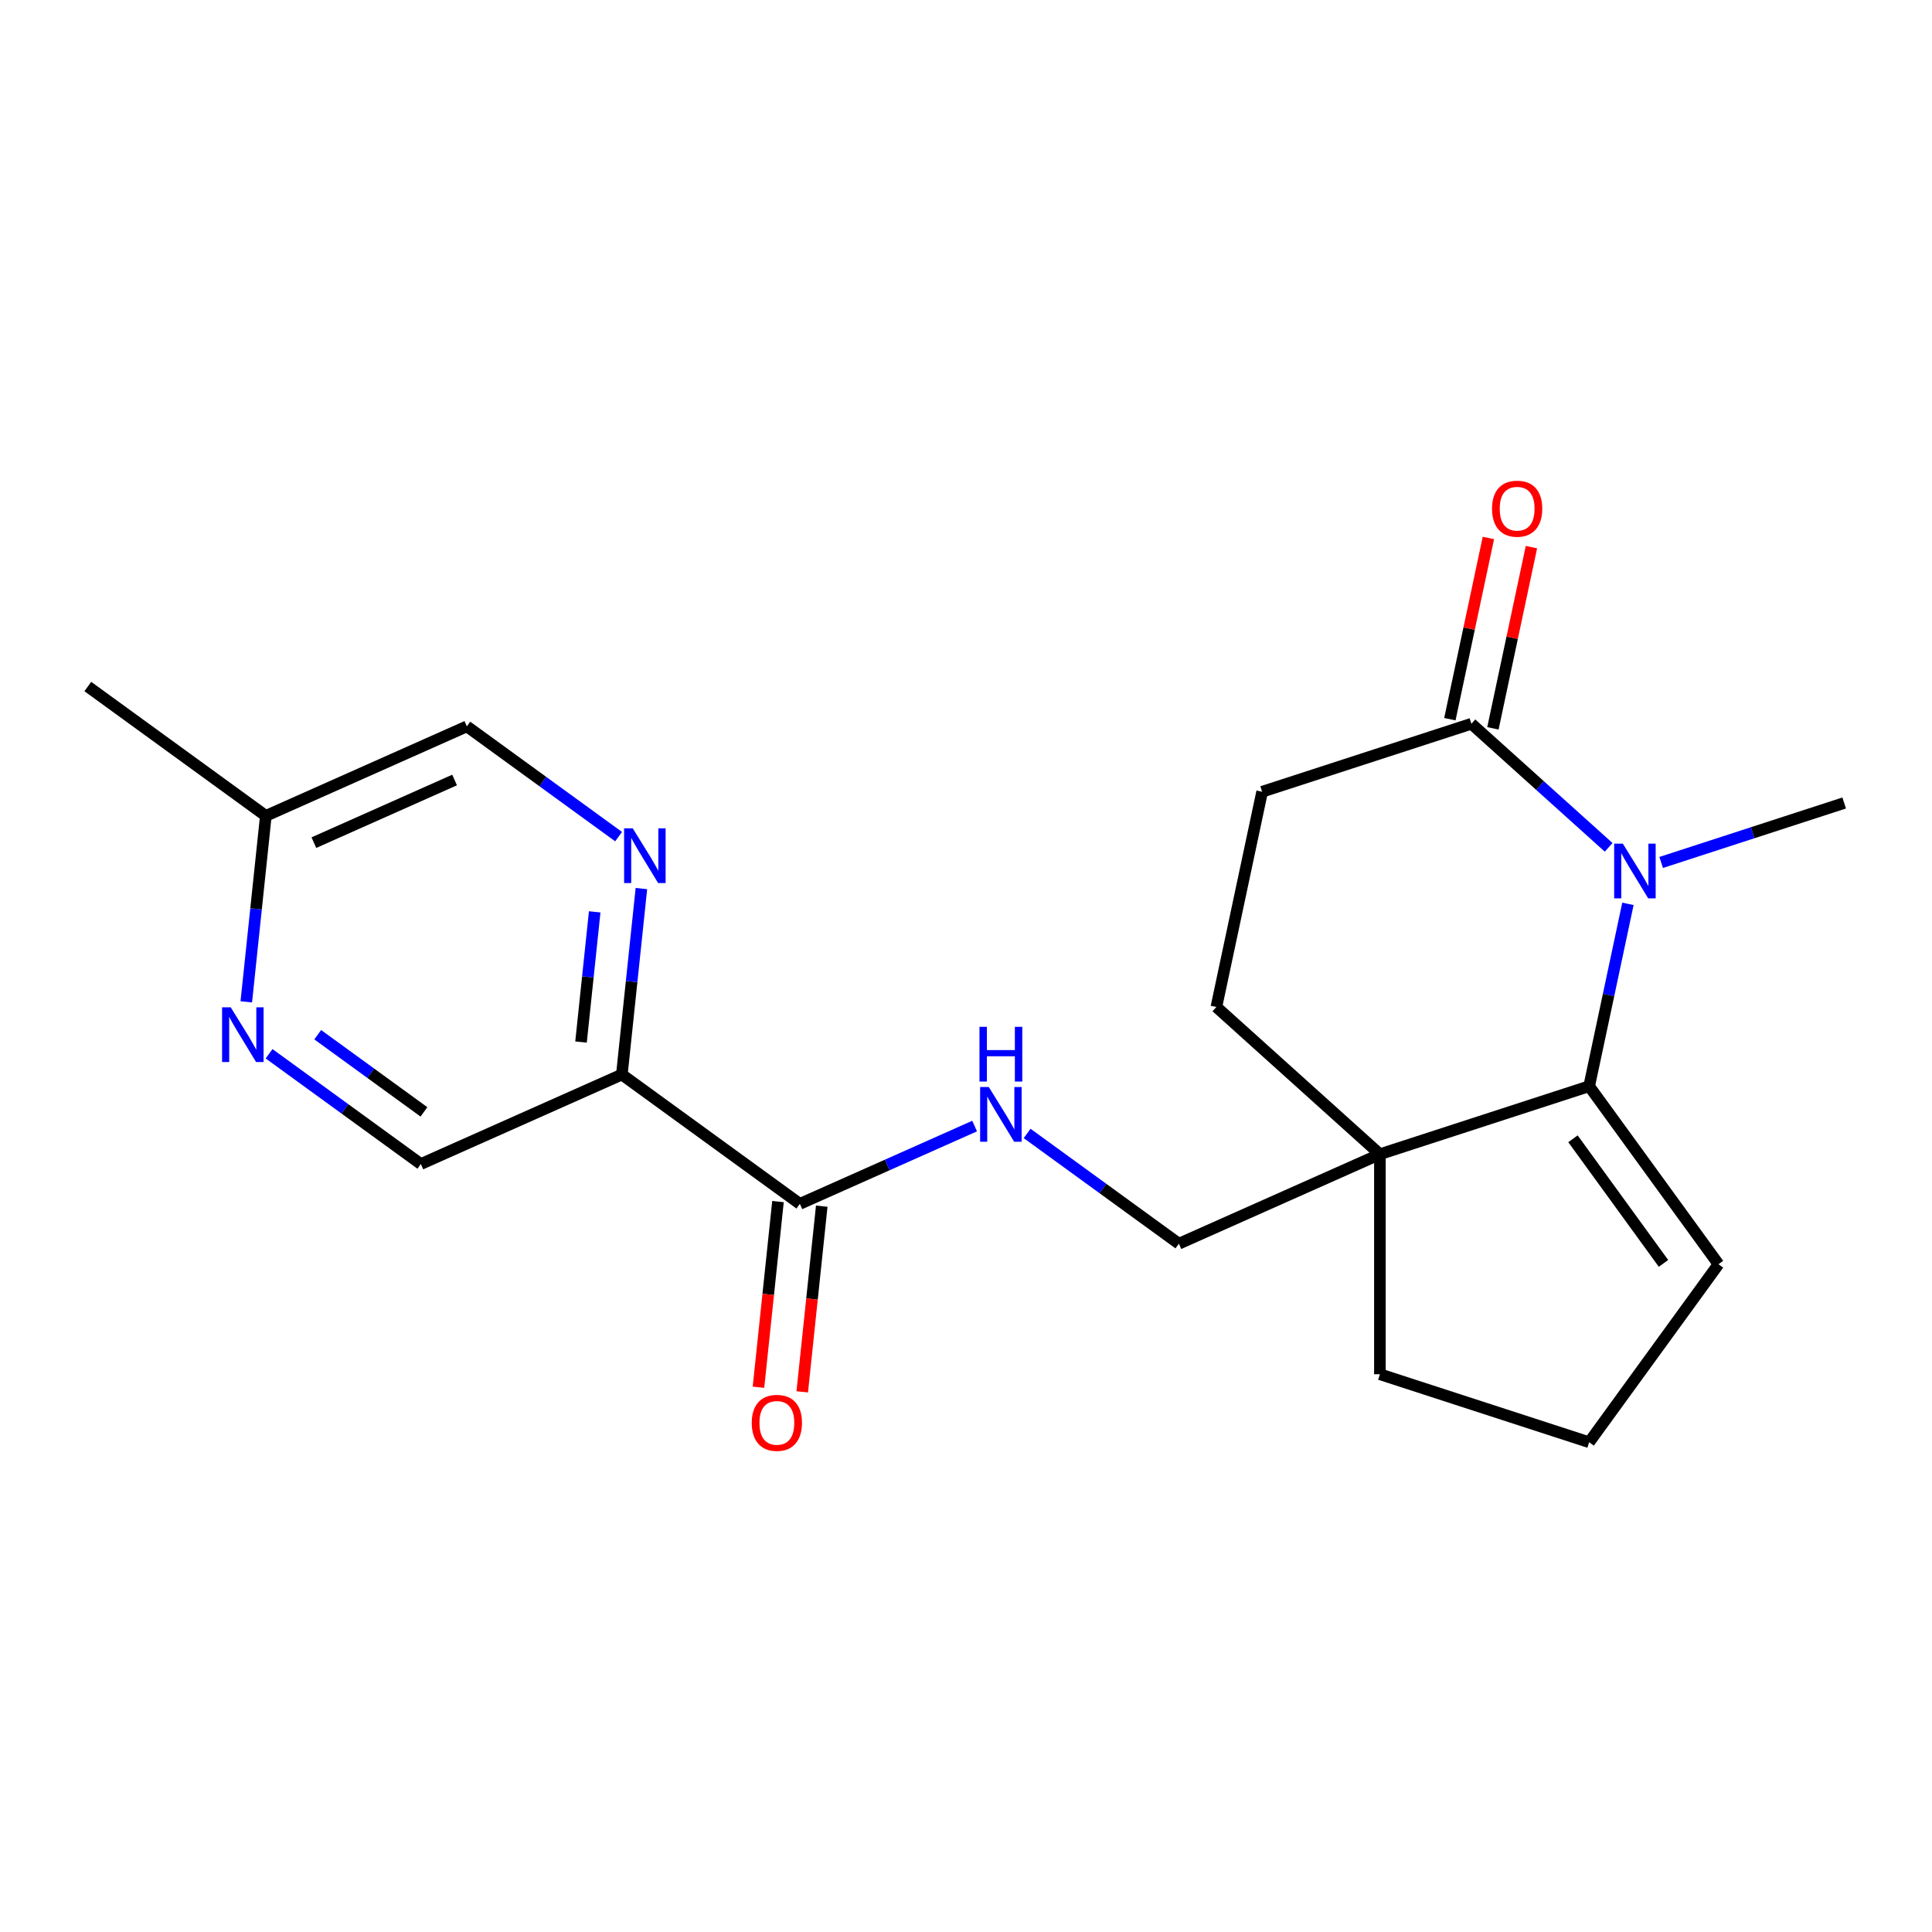 <?xml version='1.0' encoding='iso-8859-1'?>
<svg version='1.1' baseProfile='full'
              xmlns='http://www.w3.org/2000/svg'
                      xmlns:rdkit='http://www.rdkit.org/xml'
                      xmlns:xlink='http://www.w3.org/1999/xlink'
                  xml:space='preserve'
width='1000px' height='1000px' viewBox='0 0 1000 1000'>
<!-- END OF HEADER -->
<rect style='opacity:1.0;fill:#FFFFFF;stroke:none' width='1000' height='1000' x='0' y='0'> </rect>
<path class='bond-0' d='M 842.615,467.829 L 832.583,515.026' style='fill:none;fill-rule:evenodd;stroke:#0000FF;stroke-width:6px;stroke-linecap:butt;stroke-linejoin:miter;stroke-opacity:1' />
<path class='bond-0' d='M 832.583,515.026 L 822.551,562.223' style='fill:none;fill-rule:evenodd;stroke:#000000;stroke-width:6px;stroke-linecap:butt;stroke-linejoin:miter;stroke-opacity:1' />
<path class='bond-2' d='M 832.643,438.588 L 797.118,406.601' style='fill:none;fill-rule:evenodd;stroke:#0000FF;stroke-width:6px;stroke-linecap:butt;stroke-linejoin:miter;stroke-opacity:1' />
<path class='bond-2' d='M 797.118,406.601 L 761.593,374.615' style='fill:none;fill-rule:evenodd;stroke:#000000;stroke-width:6px;stroke-linecap:butt;stroke-linejoin:miter;stroke-opacity:1' />
<path class='bond-17' d='M 859.817,446.407 L 907.181,431.018' style='fill:none;fill-rule:evenodd;stroke:#0000FF;stroke-width:6px;stroke-linecap:butt;stroke-linejoin:miter;stroke-opacity:1' />
<path class='bond-17' d='M 907.181,431.018 L 954.545,415.628' style='fill:none;fill-rule:evenodd;stroke:#000000;stroke-width:6px;stroke-linecap:butt;stroke-linejoin:miter;stroke-opacity:1' />
<path class='bond-1' d='M 822.551,562.223 L 714.235,597.417' style='fill:none;fill-rule:evenodd;stroke:#000000;stroke-width:6px;stroke-linecap:butt;stroke-linejoin:miter;stroke-opacity:1' />
<path class='bond-10' d='M 822.551,562.223 L 889.494,654.362' style='fill:none;fill-rule:evenodd;stroke:#000000;stroke-width:6px;stroke-linecap:butt;stroke-linejoin:miter;stroke-opacity:1' />
<path class='bond-10' d='M 814.165,589.432 L 861.024,653.929' style='fill:none;fill-rule:evenodd;stroke:#000000;stroke-width:6px;stroke-linecap:butt;stroke-linejoin:miter;stroke-opacity:1' />
<path class='bond-8' d='M 714.235,597.417 L 610.192,643.74' style='fill:none;fill-rule:evenodd;stroke:#000000;stroke-width:6px;stroke-linecap:butt;stroke-linejoin:miter;stroke-opacity:1' />
<path class='bond-18' d='M 714.235,597.417 L 714.235,711.307' style='fill:none;fill-rule:evenodd;stroke:#000000;stroke-width:6px;stroke-linecap:butt;stroke-linejoin:miter;stroke-opacity:1' />
<path class='bond-21' d='M 714.235,597.417 L 629.599,521.21' style='fill:none;fill-rule:evenodd;stroke:#000000;stroke-width:6px;stroke-linecap:butt;stroke-linejoin:miter;stroke-opacity:1' />
<path class='bond-12' d='M 761.593,374.615 L 653.278,409.809' style='fill:none;fill-rule:evenodd;stroke:#000000;stroke-width:6px;stroke-linecap:butt;stroke-linejoin:miter;stroke-opacity:1' />
<path class='bond-13' d='M 772.733,376.983 L 782.702,330.086' style='fill:none;fill-rule:evenodd;stroke:#000000;stroke-width:6px;stroke-linecap:butt;stroke-linejoin:miter;stroke-opacity:1' />
<path class='bond-13' d='M 782.702,330.086 L 792.67,283.189' style='fill:none;fill-rule:evenodd;stroke:#FF0000;stroke-width:6px;stroke-linecap:butt;stroke-linejoin:miter;stroke-opacity:1' />
<path class='bond-13' d='M 750.453,372.247 L 760.421,325.35' style='fill:none;fill-rule:evenodd;stroke:#000000;stroke-width:6px;stroke-linecap:butt;stroke-linejoin:miter;stroke-opacity:1' />
<path class='bond-13' d='M 760.421,325.35 L 770.39,278.453' style='fill:none;fill-rule:evenodd;stroke:#FF0000;stroke-width:6px;stroke-linecap:butt;stroke-linejoin:miter;stroke-opacity:1' />
<path class='bond-3' d='M 321.871,556.178 L 414.01,623.12' style='fill:none;fill-rule:evenodd;stroke:#000000;stroke-width:6px;stroke-linecap:butt;stroke-linejoin:miter;stroke-opacity:1' />
<path class='bond-5' d='M 321.871,556.178 L 326.929,508.048' style='fill:none;fill-rule:evenodd;stroke:#000000;stroke-width:6px;stroke-linecap:butt;stroke-linejoin:miter;stroke-opacity:1' />
<path class='bond-5' d='M 326.929,508.048 L 331.988,459.919' style='fill:none;fill-rule:evenodd;stroke:#0000FF;stroke-width:6px;stroke-linecap:butt;stroke-linejoin:miter;stroke-opacity:1' />
<path class='bond-5' d='M 300.735,539.358 L 304.276,505.667' style='fill:none;fill-rule:evenodd;stroke:#000000;stroke-width:6px;stroke-linecap:butt;stroke-linejoin:miter;stroke-opacity:1' />
<path class='bond-5' d='M 304.276,505.667 L 307.817,471.977' style='fill:none;fill-rule:evenodd;stroke:#0000FF;stroke-width:6px;stroke-linecap:butt;stroke-linejoin:miter;stroke-opacity:1' />
<path class='bond-9' d='M 321.871,556.178 L 217.827,602.501' style='fill:none;fill-rule:evenodd;stroke:#000000;stroke-width:6px;stroke-linecap:butt;stroke-linejoin:miter;stroke-opacity:1' />
<path class='bond-4' d='M 414.01,623.12 L 459.238,602.983' style='fill:none;fill-rule:evenodd;stroke:#000000;stroke-width:6px;stroke-linecap:butt;stroke-linejoin:miter;stroke-opacity:1' />
<path class='bond-4' d='M 459.238,602.983 L 504.466,582.847' style='fill:none;fill-rule:evenodd;stroke:#0000FF;stroke-width:6px;stroke-linecap:butt;stroke-linejoin:miter;stroke-opacity:1' />
<path class='bond-14' d='M 402.683,621.93 L 397.633,669.979' style='fill:none;fill-rule:evenodd;stroke:#000000;stroke-width:6px;stroke-linecap:butt;stroke-linejoin:miter;stroke-opacity:1' />
<path class='bond-14' d='M 397.633,669.979 L 392.583,718.028' style='fill:none;fill-rule:evenodd;stroke:#FF0000;stroke-width:6px;stroke-linecap:butt;stroke-linejoin:miter;stroke-opacity:1' />
<path class='bond-14' d='M 425.336,624.311 L 420.286,672.36' style='fill:none;fill-rule:evenodd;stroke:#000000;stroke-width:6px;stroke-linecap:butt;stroke-linejoin:miter;stroke-opacity:1' />
<path class='bond-14' d='M 420.286,672.36 L 415.236,720.409' style='fill:none;fill-rule:evenodd;stroke:#FF0000;stroke-width:6px;stroke-linecap:butt;stroke-linejoin:miter;stroke-opacity:1' />
<path class='bond-15' d='M 320.188,433.04 L 280.913,404.505' style='fill:none;fill-rule:evenodd;stroke:#0000FF;stroke-width:6px;stroke-linecap:butt;stroke-linejoin:miter;stroke-opacity:1' />
<path class='bond-15' d='M 280.913,404.505 L 241.637,375.969' style='fill:none;fill-rule:evenodd;stroke:#000000;stroke-width:6px;stroke-linecap:butt;stroke-linejoin:miter;stroke-opacity:1' />
<path class='bond-6' d='M 531.64,586.669 L 570.916,615.204' style='fill:none;fill-rule:evenodd;stroke:#0000FF;stroke-width:6px;stroke-linecap:butt;stroke-linejoin:miter;stroke-opacity:1' />
<path class='bond-6' d='M 570.916,615.204 L 610.192,643.74' style='fill:none;fill-rule:evenodd;stroke:#000000;stroke-width:6px;stroke-linecap:butt;stroke-linejoin:miter;stroke-opacity:1' />
<path class='bond-7' d='M 139.276,545.43 L 178.552,573.965' style='fill:none;fill-rule:evenodd;stroke:#0000FF;stroke-width:6px;stroke-linecap:butt;stroke-linejoin:miter;stroke-opacity:1' />
<path class='bond-7' d='M 178.552,573.965 L 217.827,602.501' style='fill:none;fill-rule:evenodd;stroke:#000000;stroke-width:6px;stroke-linecap:butt;stroke-linejoin:miter;stroke-opacity:1' />
<path class='bond-7' d='M 164.447,535.563 L 191.94,555.538' style='fill:none;fill-rule:evenodd;stroke:#0000FF;stroke-width:6px;stroke-linecap:butt;stroke-linejoin:miter;stroke-opacity:1' />
<path class='bond-7' d='M 191.94,555.538 L 219.433,575.512' style='fill:none;fill-rule:evenodd;stroke:#000000;stroke-width:6px;stroke-linecap:butt;stroke-linejoin:miter;stroke-opacity:1' />
<path class='bond-16' d='M 127.476,518.551 L 132.535,470.421' style='fill:none;fill-rule:evenodd;stroke:#0000FF;stroke-width:6px;stroke-linecap:butt;stroke-linejoin:miter;stroke-opacity:1' />
<path class='bond-16' d='M 132.535,470.421 L 137.593,422.292' style='fill:none;fill-rule:evenodd;stroke:#000000;stroke-width:6px;stroke-linecap:butt;stroke-linejoin:miter;stroke-opacity:1' />
<path class='bond-19' d='M 889.494,654.362 L 822.551,746.5' style='fill:none;fill-rule:evenodd;stroke:#000000;stroke-width:6px;stroke-linecap:butt;stroke-linejoin:miter;stroke-opacity:1' />
<path class='bond-11' d='M 629.599,521.21 L 653.278,409.809' style='fill:none;fill-rule:evenodd;stroke:#000000;stroke-width:6px;stroke-linecap:butt;stroke-linejoin:miter;stroke-opacity:1' />
<path class='bond-23' d='M 241.637,375.969 L 137.593,422.292' style='fill:none;fill-rule:evenodd;stroke:#000000;stroke-width:6px;stroke-linecap:butt;stroke-linejoin:miter;stroke-opacity:1' />
<path class='bond-23' d='M 235.295,403.726 L 162.464,436.152' style='fill:none;fill-rule:evenodd;stroke:#000000;stroke-width:6px;stroke-linecap:butt;stroke-linejoin:miter;stroke-opacity:1' />
<path class='bond-20' d='M 137.593,422.292 L 45.455,355.349' style='fill:none;fill-rule:evenodd;stroke:#000000;stroke-width:6px;stroke-linecap:butt;stroke-linejoin:miter;stroke-opacity:1' />
<path class='bond-22' d='M 714.235,711.307 L 822.551,746.5' style='fill:none;fill-rule:evenodd;stroke:#000000;stroke-width:6px;stroke-linecap:butt;stroke-linejoin:miter;stroke-opacity:1' />
<path  class='atom-0' d='M 839.97 436.662
L 849.25 451.662
Q 850.17 453.142, 851.65 455.822
Q 853.13 458.502, 853.21 458.662
L 853.21 436.662
L 856.97 436.662
L 856.97 464.982
L 853.09 464.982
L 843.13 448.582
Q 841.97 446.662, 840.73 444.462
Q 839.53 442.262, 839.17 441.582
L 839.17 464.982
L 835.49 464.982
L 835.49 436.662
L 839.97 436.662
' fill='#0000FF'/>
<path  class='atom-6' d='M 327.516 428.752
L 336.796 443.752
Q 337.716 445.232, 339.196 447.912
Q 340.676 450.592, 340.756 450.752
L 340.756 428.752
L 344.516 428.752
L 344.516 457.072
L 340.636 457.072
L 330.676 440.672
Q 329.516 438.752, 328.276 436.552
Q 327.076 434.352, 326.716 433.672
L 326.716 457.072
L 323.036 457.072
L 323.036 428.752
L 327.516 428.752
' fill='#0000FF'/>
<path  class='atom-7' d='M 511.793 562.637
L 521.073 577.637
Q 521.993 579.117, 523.473 581.797
Q 524.953 584.477, 525.033 584.637
L 525.033 562.637
L 528.793 562.637
L 528.793 590.957
L 524.913 590.957
L 514.953 574.557
Q 513.793 572.637, 512.553 570.437
Q 511.353 568.237, 510.993 567.557
L 510.993 590.957
L 507.313 590.957
L 507.313 562.637
L 511.793 562.637
' fill='#0000FF'/>
<path  class='atom-7' d='M 506.973 531.485
L 510.813 531.485
L 510.813 543.525
L 525.293 543.525
L 525.293 531.485
L 529.133 531.485
L 529.133 559.805
L 525.293 559.805
L 525.293 546.725
L 510.813 546.725
L 510.813 559.805
L 506.973 559.805
L 506.973 531.485
' fill='#0000FF'/>
<path  class='atom-8' d='M 119.429 521.398
L 128.709 536.398
Q 129.629 537.878, 131.109 540.558
Q 132.589 543.238, 132.669 543.398
L 132.669 521.398
L 136.429 521.398
L 136.429 549.718
L 132.549 549.718
L 122.589 533.318
Q 121.429 531.398, 120.189 529.198
Q 118.989 526.998, 118.629 526.318
L 118.629 549.718
L 114.949 549.718
L 114.949 521.398
L 119.429 521.398
' fill='#0000FF'/>
<path  class='atom-14' d='M 772.272 263.294
Q 772.272 256.494, 775.632 252.694
Q 778.992 248.894, 785.272 248.894
Q 791.552 248.894, 794.912 252.694
Q 798.272 256.494, 798.272 263.294
Q 798.272 270.174, 794.872 274.094
Q 791.472 277.974, 785.272 277.974
Q 779.032 277.974, 775.632 274.094
Q 772.272 270.214, 772.272 263.294
M 785.272 274.774
Q 789.592 274.774, 791.912 271.894
Q 794.272 268.974, 794.272 263.294
Q 794.272 257.734, 791.912 254.934
Q 789.592 252.094, 785.272 252.094
Q 780.952 252.094, 778.592 254.894
Q 776.272 257.694, 776.272 263.294
Q 776.272 269.014, 778.592 271.894
Q 780.952 274.774, 785.272 274.774
' fill='#FF0000'/>
<path  class='atom-15' d='M 389.105 736.466
Q 389.105 729.666, 392.465 725.866
Q 395.825 722.066, 402.105 722.066
Q 408.385 722.066, 411.745 725.866
Q 415.105 729.666, 415.105 736.466
Q 415.105 743.346, 411.705 747.266
Q 408.305 751.146, 402.105 751.146
Q 395.865 751.146, 392.465 747.266
Q 389.105 743.386, 389.105 736.466
M 402.105 747.946
Q 406.425 747.946, 408.745 745.066
Q 411.105 742.146, 411.105 736.466
Q 411.105 730.906, 408.745 728.106
Q 406.425 725.266, 402.105 725.266
Q 397.785 725.266, 395.425 728.066
Q 393.105 730.866, 393.105 736.466
Q 393.105 742.186, 395.425 745.066
Q 397.785 747.946, 402.105 747.946
' fill='#FF0000'/>
</svg>
